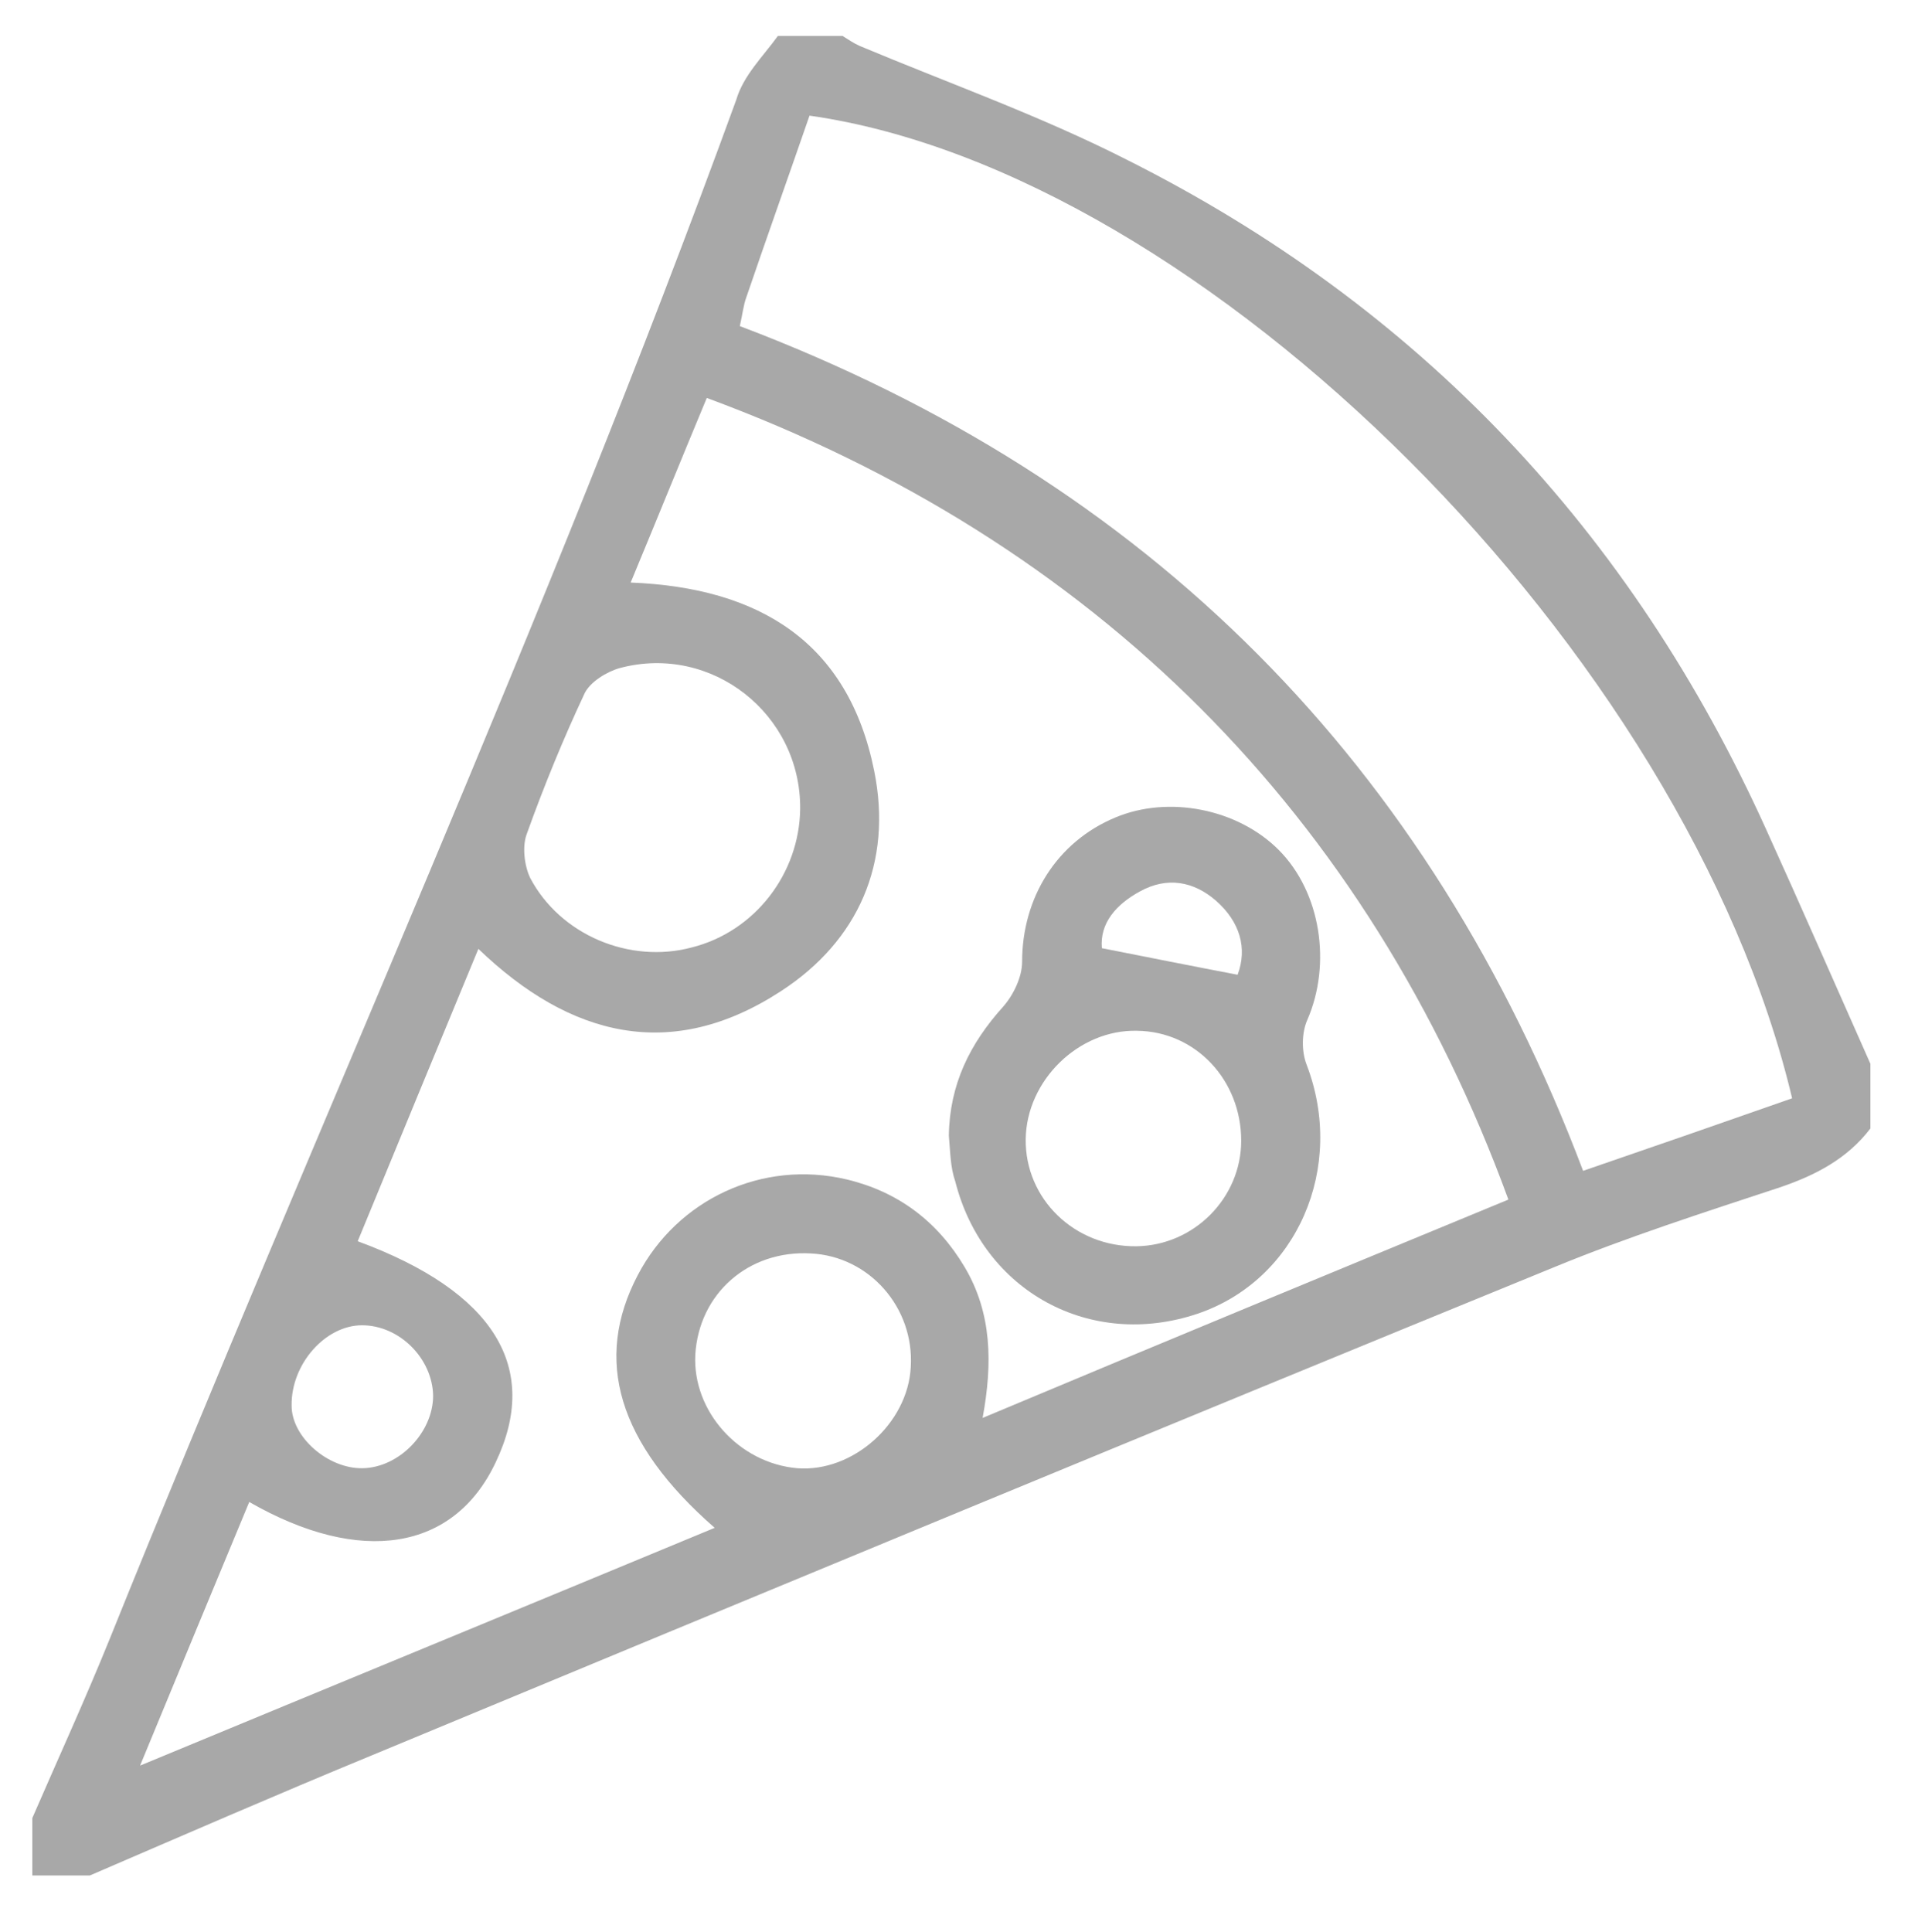 <?xml version="1.0" encoding="utf-8"?>
<!-- Generator: Adobe Illustrator 22.1.0, SVG Export Plug-In . SVG Version: 6.00 Build 0)  -->
<svg version="1.1" id="Layer_1" xmlns="http://www.w3.org/2000/svg" xmlns:xlink="http://www.w3.org/1999/xlink" x="0px" y="0px"
	 viewBox="0 0 268 269" style="enable-background:new 0 0 268 269;" xml:space="preserve">
<style type="text/css">
	.st0{fill:#A8A8A8;}
</style>
<path class="st0" d="M108.3,5c3,0,6,0,9,0c0.8,0.5,1.5,1,2.4,1.4c12.4,5.2,25.1,9.7,37.1,15.8c40.7,20.4,70.3,51.7,89.1,93.3
	c4.9,10.8,9.7,21.8,14.5,32.6c0,3,0,6,0,9c-3.2,4.2-7.6,6.5-12.6,8.2c-10.6,3.5-21.2,6.9-31.4,11.1c-55,22.5-109.8,45.2-164.7,68
	c-13.1,5.4-26.2,11.1-39.2,16.7c-2.7,0-5.3,0-8,0c0-2.7,0-5.3,0-8c3.6-8.3,7.4-16.6,10.8-25c28.8-71.5,60.8-141.7,87.2-214.2
	C103.5,10.5,106.2,7.9,108.3,5z M99.5,212.7c-13.5-11.8-16.9-23.4-10.7-35.2c5.5-10.5,17.3-16.1,29.1-13.3
	c7.1,1.7,12.6,5.8,16.4,12.2c3.8,6.4,3.9,13.4,2.5,21C161.6,187,185.8,177,210,167c-19.6-53.6-57.5-91.6-111.6-111.6
	c-3.5,8.4-6.9,16.8-10.6,25.7c17.9,0.7,30.3,8.3,33.9,26.2c2.6,12.8-2.2,23.7-13,30.7c-15.2,9.9-29.3,6.4-42.1-5.9
	c-5.7,13.8-11.3,27.3-16.8,40.7c19,7,25.5,17.6,19.2,30.8c-5.8,12.3-18.8,14.4-34.3,5.5c-4.9,11.8-9.8,23.6-15.2,36.7
	C47,234.4,73,223.7,99.5,212.7z M103,45.4c57.1,21.6,96,61,117.4,117.6c10.2-3.5,19.7-6.8,29.1-10.1c-14.7-62-81.8-129-136.8-136.8
	c-2.9,8.4-5.9,16.8-8.8,25.3C103.5,42.5,103.4,43.6,103,45.4z M111.4,112.6c0.1-13.2-12.3-23-25.1-19.6c-1.8,0.5-4.1,1.9-4.9,3.5
	c-3,6.4-5.7,13-8.1,19.7c-0.6,1.7-0.3,4.3,0.5,6c4.2,8,13.9,12,22.5,9.7C105.1,129.7,111.3,121.6,111.4,112.6z M96.8,188.6
	c-0.4,7.9,6.1,15.1,14.2,15.8c7.7,0.6,15.4-6.2,15.8-14.1c0.5-8.3-5.8-15.4-13.9-15.8C104.2,174,97.3,180.1,96.8,188.6z M60.3,194.3
	c-0.1-5.2-4.7-9.8-9.9-9.8c-5.1,0-9.9,5.4-9.8,11.2c0,4.4,5.1,8.8,9.9,8.7C55.6,204.3,60.3,199.4,60.3,194.3z"/>
<path class="st0" d="M132.1,158.1c0.1-7.1,2.9-12.8,7.6-18c1.4-1.6,2.6-4.1,2.6-6.2c0-8.9,4.8-16.7,13-20.1c7.4-3.1,17-1.2,22.7,4.5
	c5.9,5.9,7.4,15.9,4,23.7c-0.8,1.8-0.8,4.4-0.1,6.2c5.5,14.3-1.3,30-15.2,34.7c-14.9,5-29.8-3.1-33.7-18.4
	C132.3,162.5,132.3,160.3,132.1,158.1z M172.8,158.8c0-8.4-6.3-15.2-14.5-15.3c-8.1-0.2-15.4,6.9-15.5,15.1
	c-0.1,8.3,6.8,15,15.4,14.9C166.2,173.4,172.8,166.8,172.8,158.8z M172.3,135.7c1.4-3.7,0.3-7.4-3-10.3c-3.1-2.7-6.8-3.4-10.6-1.3
	c-3.3,1.8-5.6,4.4-5.3,7.9C160,133.3,166,134.5,172.3,135.7z"/>
</svg>
